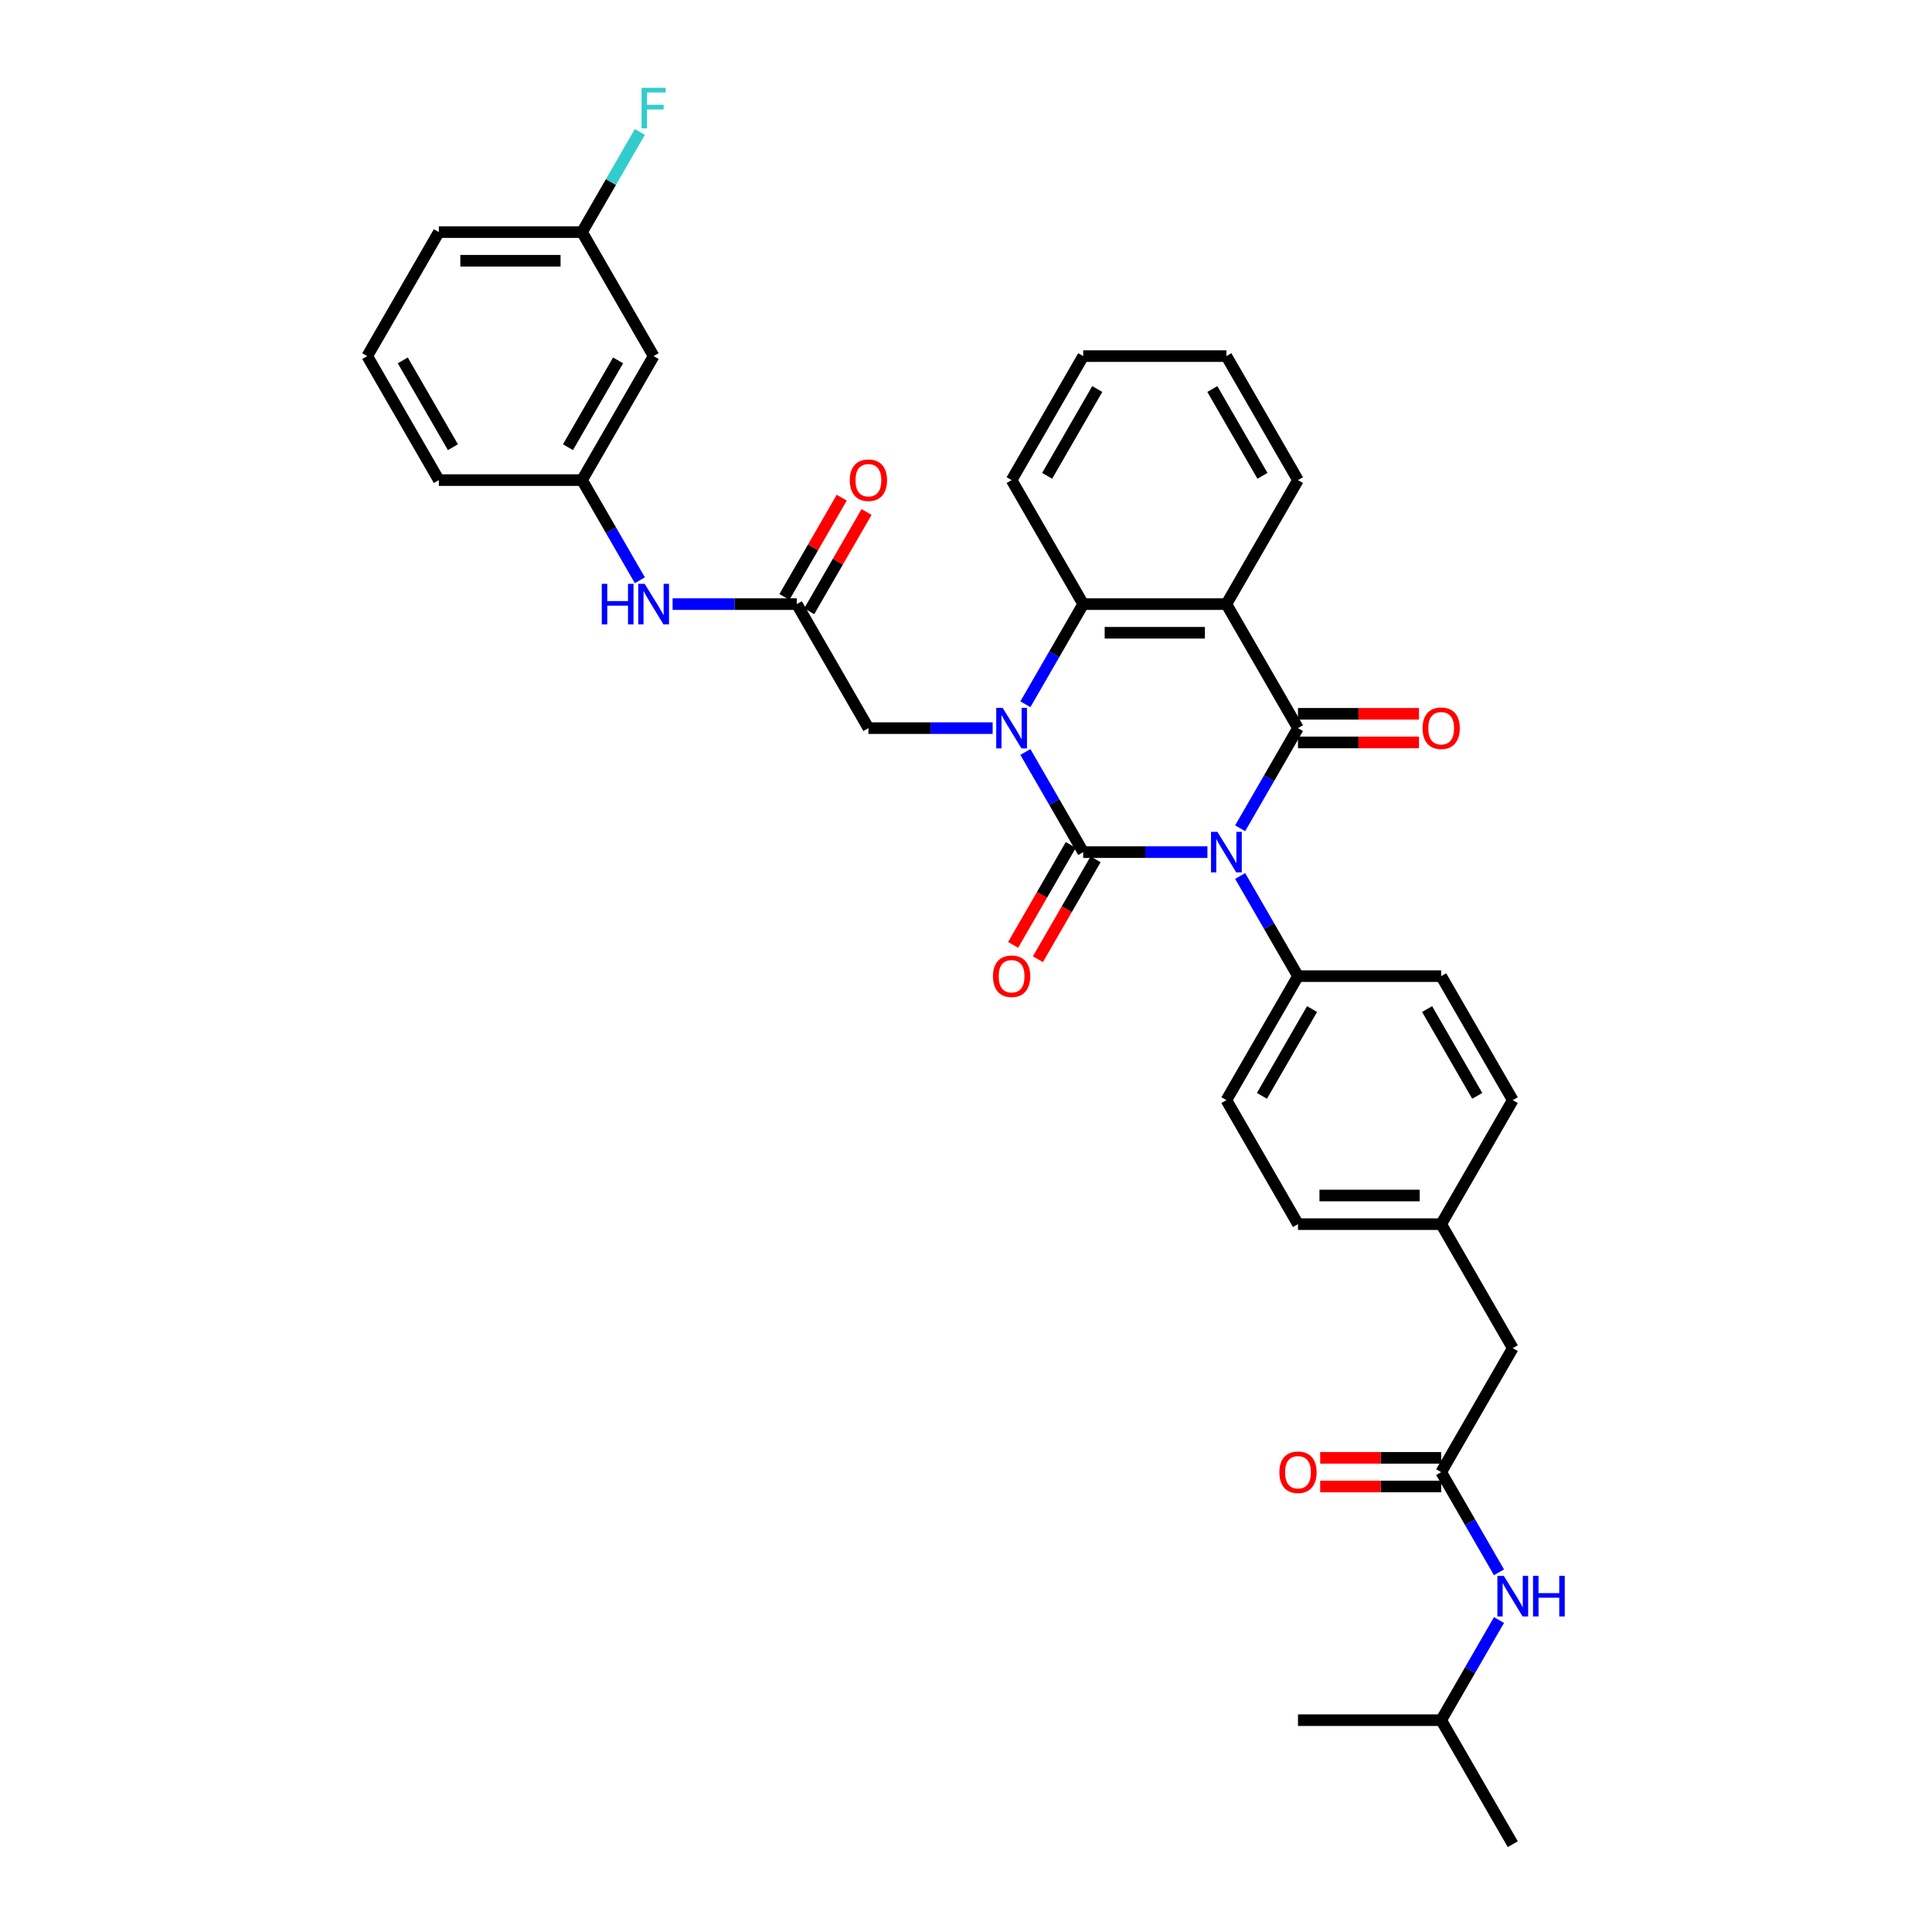 <?xml version='1.0' encoding='iso-8859-1'?>
<svg version='1.1' baseProfile='full'
              xmlns='http://www.w3.org/2000/svg'
                      xmlns:rdkit='http://www.rdkit.org/xml'
                      xmlns:xlink='http://www.w3.org/1999/xlink'
                  xml:space='preserve'
width='1000px' height='1000px' viewBox='0 0 1000 1000'>
<!-- END OF HEADER -->
<rect style='opacity:1.0;fill:#FFFFFF;stroke:none' width='1000' height='1000' x='0' y='0'> </rect>
<path class='bond-0' d='M 624.965,441.062 L 592.814,441.062' style='fill:none;fill-rule:evenodd;stroke:#0000FF;stroke-width:6px;stroke-linecap:butt;stroke-linejoin:miter;stroke-opacity:1' />
<path class='bond-0' d='M 592.814,441.062 L 560.663,441.062' style='fill:none;fill-rule:evenodd;stroke:#000000;stroke-width:6px;stroke-linecap:butt;stroke-linejoin:miter;stroke-opacity:1' />
<path class='bond-2' d='M 641.907,428.714 L 656.871,402.795' style='fill:none;fill-rule:evenodd;stroke:#0000FF;stroke-width:6px;stroke-linecap:butt;stroke-linejoin:miter;stroke-opacity:1' />
<path class='bond-2' d='M 656.871,402.795 L 671.836,376.876' style='fill:none;fill-rule:evenodd;stroke:#000000;stroke-width:6px;stroke-linecap:butt;stroke-linejoin:miter;stroke-opacity:1' />
<path class='bond-5' d='M 641.907,453.409 L 656.871,479.328' style='fill:none;fill-rule:evenodd;stroke:#0000FF;stroke-width:6px;stroke-linecap:butt;stroke-linejoin:miter;stroke-opacity:1' />
<path class='bond-5' d='M 656.871,479.328 L 671.836,505.247' style='fill:none;fill-rule:evenodd;stroke:#000000;stroke-width:6px;stroke-linecap:butt;stroke-linejoin:miter;stroke-opacity:1' />
<path class='bond-1' d='M 560.663,441.062 L 545.699,415.143' style='fill:none;fill-rule:evenodd;stroke:#000000;stroke-width:6px;stroke-linecap:butt;stroke-linejoin:miter;stroke-opacity:1' />
<path class='bond-1' d='M 545.699,415.143 L 530.734,389.224' style='fill:none;fill-rule:evenodd;stroke:#0000FF;stroke-width:6px;stroke-linecap:butt;stroke-linejoin:miter;stroke-opacity:1' />
<path class='bond-9' d='M 554.245,437.356 L 539.314,463.216' style='fill:none;fill-rule:evenodd;stroke:#000000;stroke-width:6px;stroke-linecap:butt;stroke-linejoin:miter;stroke-opacity:1' />
<path class='bond-9' d='M 539.314,463.216 L 524.384,489.075' style='fill:none;fill-rule:evenodd;stroke:#FF0000;stroke-width:6px;stroke-linecap:butt;stroke-linejoin:miter;stroke-opacity:1' />
<path class='bond-9' d='M 567.082,444.768 L 552.152,470.627' style='fill:none;fill-rule:evenodd;stroke:#000000;stroke-width:6px;stroke-linecap:butt;stroke-linejoin:miter;stroke-opacity:1' />
<path class='bond-9' d='M 552.152,470.627 L 537.221,496.487' style='fill:none;fill-rule:evenodd;stroke:#FF0000;stroke-width:6px;stroke-linecap:butt;stroke-linejoin:miter;stroke-opacity:1' />
<path class='bond-6' d='M 513.793,376.876 L 481.642,376.876' style='fill:none;fill-rule:evenodd;stroke:#0000FF;stroke-width:6px;stroke-linecap:butt;stroke-linejoin:miter;stroke-opacity:1' />
<path class='bond-6' d='M 481.642,376.876 L 449.491,376.876' style='fill:none;fill-rule:evenodd;stroke:#000000;stroke-width:6px;stroke-linecap:butt;stroke-linejoin:miter;stroke-opacity:1' />
<path class='bond-36' d='M 530.734,364.529 L 545.699,338.61' style='fill:none;fill-rule:evenodd;stroke:#0000FF;stroke-width:6px;stroke-linecap:butt;stroke-linejoin:miter;stroke-opacity:1' />
<path class='bond-36' d='M 545.699,338.61 L 560.663,312.691' style='fill:none;fill-rule:evenodd;stroke:#000000;stroke-width:6px;stroke-linecap:butt;stroke-linejoin:miter;stroke-opacity:1' />
<path class='bond-3' d='M 671.836,376.876 L 634.778,312.691' style='fill:none;fill-rule:evenodd;stroke:#000000;stroke-width:6px;stroke-linecap:butt;stroke-linejoin:miter;stroke-opacity:1' />
<path class='bond-10' d='M 671.836,384.288 L 703.149,384.288' style='fill:none;fill-rule:evenodd;stroke:#000000;stroke-width:6px;stroke-linecap:butt;stroke-linejoin:miter;stroke-opacity:1' />
<path class='bond-10' d='M 703.149,384.288 L 734.463,384.288' style='fill:none;fill-rule:evenodd;stroke:#FF0000;stroke-width:6px;stroke-linecap:butt;stroke-linejoin:miter;stroke-opacity:1' />
<path class='bond-10' d='M 671.836,369.465 L 703.149,369.465' style='fill:none;fill-rule:evenodd;stroke:#000000;stroke-width:6px;stroke-linecap:butt;stroke-linejoin:miter;stroke-opacity:1' />
<path class='bond-10' d='M 703.149,369.465 L 734.463,369.465' style='fill:none;fill-rule:evenodd;stroke:#FF0000;stroke-width:6px;stroke-linecap:butt;stroke-linejoin:miter;stroke-opacity:1' />
<path class='bond-4' d='M 634.778,312.691 L 560.663,312.691' style='fill:none;fill-rule:evenodd;stroke:#000000;stroke-width:6px;stroke-linecap:butt;stroke-linejoin:miter;stroke-opacity:1' />
<path class='bond-4' d='M 623.661,327.514 L 571.78,327.514' style='fill:none;fill-rule:evenodd;stroke:#000000;stroke-width:6px;stroke-linecap:butt;stroke-linejoin:miter;stroke-opacity:1' />
<path class='bond-20' d='M 634.778,312.691 L 671.836,248.506' style='fill:none;fill-rule:evenodd;stroke:#000000;stroke-width:6px;stroke-linecap:butt;stroke-linejoin:miter;stroke-opacity:1' />
<path class='bond-26' d='M 560.663,312.691 L 523.606,248.506' style='fill:none;fill-rule:evenodd;stroke:#000000;stroke-width:6px;stroke-linecap:butt;stroke-linejoin:miter;stroke-opacity:1' />
<path class='bond-17' d='M 671.836,505.247 L 634.778,569.433' style='fill:none;fill-rule:evenodd;stroke:#000000;stroke-width:6px;stroke-linecap:butt;stroke-linejoin:miter;stroke-opacity:1' />
<path class='bond-17' d='M 679.114,522.287 L 653.174,567.216' style='fill:none;fill-rule:evenodd;stroke:#000000;stroke-width:6px;stroke-linecap:butt;stroke-linejoin:miter;stroke-opacity:1' />
<path class='bond-18' d='M 671.836,505.247 L 745.951,505.247' style='fill:none;fill-rule:evenodd;stroke:#000000;stroke-width:6px;stroke-linecap:butt;stroke-linejoin:miter;stroke-opacity:1' />
<path class='bond-7' d='M 449.491,376.876 L 412.433,312.691' style='fill:none;fill-rule:evenodd;stroke:#000000;stroke-width:6px;stroke-linecap:butt;stroke-linejoin:miter;stroke-opacity:1' />
<path class='bond-11' d='M 412.433,312.691 L 380.282,312.691' style='fill:none;fill-rule:evenodd;stroke:#000000;stroke-width:6px;stroke-linecap:butt;stroke-linejoin:miter;stroke-opacity:1' />
<path class='bond-11' d='M 380.282,312.691 L 348.131,312.691' style='fill:none;fill-rule:evenodd;stroke:#0000FF;stroke-width:6px;stroke-linecap:butt;stroke-linejoin:miter;stroke-opacity:1' />
<path class='bond-14' d='M 418.852,316.397 L 433.688,290.7' style='fill:none;fill-rule:evenodd;stroke:#000000;stroke-width:6px;stroke-linecap:butt;stroke-linejoin:miter;stroke-opacity:1' />
<path class='bond-14' d='M 433.688,290.7 L 448.524,265.004' style='fill:none;fill-rule:evenodd;stroke:#FF0000;stroke-width:6px;stroke-linecap:butt;stroke-linejoin:miter;stroke-opacity:1' />
<path class='bond-14' d='M 406.015,308.985 L 420.851,283.289' style='fill:none;fill-rule:evenodd;stroke:#000000;stroke-width:6px;stroke-linecap:butt;stroke-linejoin:miter;stroke-opacity:1' />
<path class='bond-14' d='M 420.851,283.289 L 435.686,257.592' style='fill:none;fill-rule:evenodd;stroke:#FF0000;stroke-width:6px;stroke-linecap:butt;stroke-linejoin:miter;stroke-opacity:1' />
<path class='bond-8' d='M 745.951,761.989 L 783.008,697.804' style='fill:none;fill-rule:evenodd;stroke:#000000;stroke-width:6px;stroke-linecap:butt;stroke-linejoin:miter;stroke-opacity:1' />
<path class='bond-12' d='M 745.951,761.989 L 760.915,787.908' style='fill:none;fill-rule:evenodd;stroke:#000000;stroke-width:6px;stroke-linecap:butt;stroke-linejoin:miter;stroke-opacity:1' />
<path class='bond-12' d='M 760.915,787.908 L 775.879,813.827' style='fill:none;fill-rule:evenodd;stroke:#0000FF;stroke-width:6px;stroke-linecap:butt;stroke-linejoin:miter;stroke-opacity:1' />
<path class='bond-15' d='M 745.951,754.578 L 714.637,754.578' style='fill:none;fill-rule:evenodd;stroke:#000000;stroke-width:6px;stroke-linecap:butt;stroke-linejoin:miter;stroke-opacity:1' />
<path class='bond-15' d='M 714.637,754.578 L 683.323,754.578' style='fill:none;fill-rule:evenodd;stroke:#FF0000;stroke-width:6px;stroke-linecap:butt;stroke-linejoin:miter;stroke-opacity:1' />
<path class='bond-15' d='M 745.951,769.401 L 714.637,769.401' style='fill:none;fill-rule:evenodd;stroke:#000000;stroke-width:6px;stroke-linecap:butt;stroke-linejoin:miter;stroke-opacity:1' />
<path class='bond-15' d='M 714.637,769.401 L 683.323,769.401' style='fill:none;fill-rule:evenodd;stroke:#FF0000;stroke-width:6px;stroke-linecap:butt;stroke-linejoin:miter;stroke-opacity:1' />
<path class='bond-13' d='M 331.189,300.343 L 316.225,274.425' style='fill:none;fill-rule:evenodd;stroke:#0000FF;stroke-width:6px;stroke-linecap:butt;stroke-linejoin:miter;stroke-opacity:1' />
<path class='bond-13' d='M 316.225,274.425 L 301.261,248.506' style='fill:none;fill-rule:evenodd;stroke:#000000;stroke-width:6px;stroke-linecap:butt;stroke-linejoin:miter;stroke-opacity:1' />
<path class='bond-27' d='M 775.879,838.522 L 760.915,864.441' style='fill:none;fill-rule:evenodd;stroke:#0000FF;stroke-width:6px;stroke-linecap:butt;stroke-linejoin:miter;stroke-opacity:1' />
<path class='bond-27' d='M 760.915,864.441 L 745.951,890.36' style='fill:none;fill-rule:evenodd;stroke:#000000;stroke-width:6px;stroke-linecap:butt;stroke-linejoin:miter;stroke-opacity:1' />
<path class='bond-16' d='M 301.261,248.506 L 338.318,184.32' style='fill:none;fill-rule:evenodd;stroke:#000000;stroke-width:6px;stroke-linecap:butt;stroke-linejoin:miter;stroke-opacity:1' />
<path class='bond-16' d='M 293.982,231.466 L 319.922,186.536' style='fill:none;fill-rule:evenodd;stroke:#000000;stroke-width:6px;stroke-linecap:butt;stroke-linejoin:miter;stroke-opacity:1' />
<path class='bond-29' d='M 301.261,248.506 L 227.146,248.506' style='fill:none;fill-rule:evenodd;stroke:#000000;stroke-width:6px;stroke-linecap:butt;stroke-linejoin:miter;stroke-opacity:1' />
<path class='bond-21' d='M 338.318,184.32 L 301.261,120.135' style='fill:none;fill-rule:evenodd;stroke:#000000;stroke-width:6px;stroke-linecap:butt;stroke-linejoin:miter;stroke-opacity:1' />
<path class='bond-24' d='M 634.778,569.433 L 671.836,633.618' style='fill:none;fill-rule:evenodd;stroke:#000000;stroke-width:6px;stroke-linecap:butt;stroke-linejoin:miter;stroke-opacity:1' />
<path class='bond-23' d='M 745.951,505.247 L 783.008,569.433' style='fill:none;fill-rule:evenodd;stroke:#000000;stroke-width:6px;stroke-linecap:butt;stroke-linejoin:miter;stroke-opacity:1' />
<path class='bond-23' d='M 738.672,522.287 L 764.612,567.216' style='fill:none;fill-rule:evenodd;stroke:#000000;stroke-width:6px;stroke-linecap:butt;stroke-linejoin:miter;stroke-opacity:1' />
<path class='bond-19' d='M 783.008,697.804 L 745.951,633.618' style='fill:none;fill-rule:evenodd;stroke:#000000;stroke-width:6px;stroke-linecap:butt;stroke-linejoin:miter;stroke-opacity:1' />
<path class='bond-31' d='M 671.836,248.506 L 634.778,184.32' style='fill:none;fill-rule:evenodd;stroke:#000000;stroke-width:6px;stroke-linecap:butt;stroke-linejoin:miter;stroke-opacity:1' />
<path class='bond-31' d='M 653.44,246.289 L 627.5,201.359' style='fill:none;fill-rule:evenodd;stroke:#000000;stroke-width:6px;stroke-linecap:butt;stroke-linejoin:miter;stroke-opacity:1' />
<path class='bond-25' d='M 301.261,120.135 L 316.225,94.216' style='fill:none;fill-rule:evenodd;stroke:#000000;stroke-width:6px;stroke-linecap:butt;stroke-linejoin:miter;stroke-opacity:1' />
<path class='bond-25' d='M 316.225,94.216 L 331.189,68.297' style='fill:none;fill-rule:evenodd;stroke:#33CCCC;stroke-width:6px;stroke-linecap:butt;stroke-linejoin:miter;stroke-opacity:1' />
<path class='bond-38' d='M 301.261,120.135 L 227.146,120.135' style='fill:none;fill-rule:evenodd;stroke:#000000;stroke-width:6px;stroke-linecap:butt;stroke-linejoin:miter;stroke-opacity:1' />
<path class='bond-38' d='M 290.143,134.958 L 238.263,134.958' style='fill:none;fill-rule:evenodd;stroke:#000000;stroke-width:6px;stroke-linecap:butt;stroke-linejoin:miter;stroke-opacity:1' />
<path class='bond-22' d='M 745.951,633.618 L 783.008,569.433' style='fill:none;fill-rule:evenodd;stroke:#000000;stroke-width:6px;stroke-linecap:butt;stroke-linejoin:miter;stroke-opacity:1' />
<path class='bond-35' d='M 745.951,633.618 L 671.836,633.618' style='fill:none;fill-rule:evenodd;stroke:#000000;stroke-width:6px;stroke-linecap:butt;stroke-linejoin:miter;stroke-opacity:1' />
<path class='bond-35' d='M 734.833,618.795 L 682.953,618.795' style='fill:none;fill-rule:evenodd;stroke:#000000;stroke-width:6px;stroke-linecap:butt;stroke-linejoin:miter;stroke-opacity:1' />
<path class='bond-37' d='M 523.606,248.506 L 560.663,184.32' style='fill:none;fill-rule:evenodd;stroke:#000000;stroke-width:6px;stroke-linecap:butt;stroke-linejoin:miter;stroke-opacity:1' />
<path class='bond-37' d='M 542.001,246.289 L 567.942,201.359' style='fill:none;fill-rule:evenodd;stroke:#000000;stroke-width:6px;stroke-linecap:butt;stroke-linejoin:miter;stroke-opacity:1' />
<path class='bond-32' d='M 745.951,890.36 L 783.008,954.545' style='fill:none;fill-rule:evenodd;stroke:#000000;stroke-width:6px;stroke-linecap:butt;stroke-linejoin:miter;stroke-opacity:1' />
<path class='bond-33' d='M 745.951,890.36 L 671.836,890.36' style='fill:none;fill-rule:evenodd;stroke:#000000;stroke-width:6px;stroke-linecap:butt;stroke-linejoin:miter;stroke-opacity:1' />
<path class='bond-28' d='M 190.088,184.32 L 227.146,248.506' style='fill:none;fill-rule:evenodd;stroke:#000000;stroke-width:6px;stroke-linecap:butt;stroke-linejoin:miter;stroke-opacity:1' />
<path class='bond-28' d='M 208.484,186.536 L 234.424,231.466' style='fill:none;fill-rule:evenodd;stroke:#000000;stroke-width:6px;stroke-linecap:butt;stroke-linejoin:miter;stroke-opacity:1' />
<path class='bond-30' d='M 190.088,184.32 L 227.146,120.135' style='fill:none;fill-rule:evenodd;stroke:#000000;stroke-width:6px;stroke-linecap:butt;stroke-linejoin:miter;stroke-opacity:1' />
<path class='bond-34' d='M 634.778,184.32 L 560.663,184.32' style='fill:none;fill-rule:evenodd;stroke:#000000;stroke-width:6px;stroke-linecap:butt;stroke-linejoin:miter;stroke-opacity:1' />
<path  class='atom-0' d='M 630.138 430.567
L 637.016 441.684
Q 637.698 442.781, 638.795 444.768
Q 639.892 446.754, 639.951 446.873
L 639.951 430.567
L 642.738 430.567
L 642.738 451.557
L 639.862 451.557
L 632.481 439.402
Q 631.621 437.979, 630.702 436.348
Q 629.812 434.718, 629.546 434.214
L 629.546 451.557
L 626.818 451.557
L 626.818 430.567
L 630.138 430.567
' fill='#0000FF'/>
<path  class='atom-2' d='M 518.966 366.382
L 525.844 377.499
Q 526.526 378.596, 527.623 380.582
Q 528.72 382.568, 528.779 382.687
L 528.779 366.382
L 531.566 366.382
L 531.566 387.371
L 528.69 387.371
L 521.308 375.216
Q 520.448 373.793, 519.529 372.163
Q 518.64 370.532, 518.373 370.028
L 518.373 387.371
L 515.646 387.371
L 515.646 366.382
L 518.966 366.382
' fill='#0000FF'/>
<path  class='atom-10' d='M 513.971 505.307
Q 513.971 500.267, 516.461 497.45
Q 518.951 494.634, 523.606 494.634
Q 528.26 494.634, 530.75 497.45
Q 533.241 500.267, 533.241 505.307
Q 533.241 510.406, 530.721 513.311
Q 528.201 516.187, 523.606 516.187
Q 518.981 516.187, 516.461 513.311
Q 513.971 510.435, 513.971 505.307
M 523.606 513.815
Q 526.807 513.815, 528.527 511.681
Q 530.276 509.516, 530.276 505.307
Q 530.276 501.186, 528.527 499.111
Q 526.807 497.006, 523.606 497.006
Q 520.404 497.006, 518.655 499.081
Q 516.935 501.156, 516.935 505.307
Q 516.935 509.546, 518.655 511.681
Q 520.404 513.815, 523.606 513.815
' fill='#FF0000'/>
<path  class='atom-11' d='M 736.316 376.936
Q 736.316 371.896, 738.806 369.08
Q 741.296 366.263, 745.951 366.263
Q 750.605 366.263, 753.095 369.08
Q 755.585 371.896, 755.585 376.936
Q 755.585 382.035, 753.066 384.94
Q 750.546 387.816, 745.951 387.816
Q 741.326 387.816, 738.806 384.94
Q 736.316 382.064, 736.316 376.936
M 745.951 385.444
Q 749.152 385.444, 750.872 383.31
Q 752.621 381.145, 752.621 376.936
Q 752.621 372.815, 750.872 370.74
Q 749.152 368.635, 745.951 368.635
Q 742.749 368.635, 741 370.71
Q 739.28 372.785, 739.28 376.936
Q 739.28 381.175, 741 383.31
Q 742.749 385.444, 745.951 385.444
' fill='#FF0000'/>
<path  class='atom-12' d='M 311.474 302.196
L 314.32 302.196
L 314.32 311.12
L 325.052 311.12
L 325.052 302.196
L 327.898 302.196
L 327.898 323.186
L 325.052 323.186
L 325.052 313.491
L 314.32 313.491
L 314.32 323.186
L 311.474 323.186
L 311.474 302.196
' fill='#0000FF'/>
<path  class='atom-12' d='M 333.679 302.196
L 340.556 313.314
Q 341.238 314.41, 342.335 316.397
Q 343.432 318.383, 343.491 318.502
L 343.491 302.196
L 346.278 302.196
L 346.278 323.186
L 343.402 323.186
L 336.021 311.031
Q 335.161 309.608, 334.242 307.977
Q 333.352 306.347, 333.086 305.843
L 333.086 323.186
L 330.358 323.186
L 330.358 302.196
L 333.679 302.196
' fill='#0000FF'/>
<path  class='atom-13' d='M 778.368 815.68
L 785.246 826.797
Q 785.928 827.894, 787.025 829.88
Q 788.122 831.867, 788.181 831.985
L 788.181 815.68
L 790.968 815.68
L 790.968 836.669
L 788.092 836.669
L 780.71 824.514
Q 779.851 823.091, 778.932 821.461
Q 778.042 819.83, 777.775 819.326
L 777.775 836.669
L 775.048 836.669
L 775.048 815.68
L 778.368 815.68
' fill='#0000FF'/>
<path  class='atom-13' d='M 793.488 815.68
L 796.334 815.68
L 796.334 824.603
L 807.066 824.603
L 807.066 815.68
L 809.912 815.68
L 809.912 836.669
L 807.066 836.669
L 807.066 826.975
L 796.334 826.975
L 796.334 836.669
L 793.488 836.669
L 793.488 815.68
' fill='#0000FF'/>
<path  class='atom-15' d='M 439.856 248.565
Q 439.856 243.525, 442.346 240.709
Q 444.836 237.892, 449.491 237.892
Q 454.145 237.892, 456.635 240.709
Q 459.126 243.525, 459.126 248.565
Q 459.126 253.664, 456.606 256.569
Q 454.086 259.445, 449.491 259.445
Q 444.866 259.445, 442.346 256.569
Q 439.856 253.694, 439.856 248.565
M 449.491 257.073
Q 452.692 257.073, 454.412 254.939
Q 456.161 252.775, 456.161 248.565
Q 456.161 244.444, 454.412 242.369
Q 452.692 240.264, 449.491 240.264
Q 446.289 240.264, 444.54 242.339
Q 442.82 244.414, 442.82 248.565
Q 442.82 252.804, 444.54 254.939
Q 446.289 257.073, 449.491 257.073
' fill='#FF0000'/>
<path  class='atom-16' d='M 662.201 762.048
Q 662.201 757.009, 664.691 754.192
Q 667.181 751.376, 671.836 751.376
Q 676.49 751.376, 678.98 754.192
Q 681.47 757.009, 681.47 762.048
Q 681.47 767.148, 678.951 770.053
Q 676.431 772.928, 671.836 772.928
Q 667.211 772.928, 664.691 770.053
Q 662.201 767.177, 662.201 762.048
M 671.836 770.557
Q 675.037 770.557, 676.757 768.422
Q 678.506 766.258, 678.506 762.048
Q 678.506 757.928, 676.757 755.852
Q 675.037 753.748, 671.836 753.748
Q 668.634 753.748, 666.885 755.823
Q 665.165 757.898, 665.165 762.048
Q 665.165 766.288, 666.885 768.422
Q 668.634 770.557, 671.836 770.557
' fill='#FF0000'/>
<path  class='atom-26' d='M 332.078 45.455
L 344.559 45.455
L 344.559 47.856
L 334.894 47.856
L 334.894 54.23
L 343.491 54.23
L 343.491 56.661
L 334.894 56.661
L 334.894 66.444
L 332.078 66.444
L 332.078 45.455
' fill='#33CCCC'/>
</svg>
